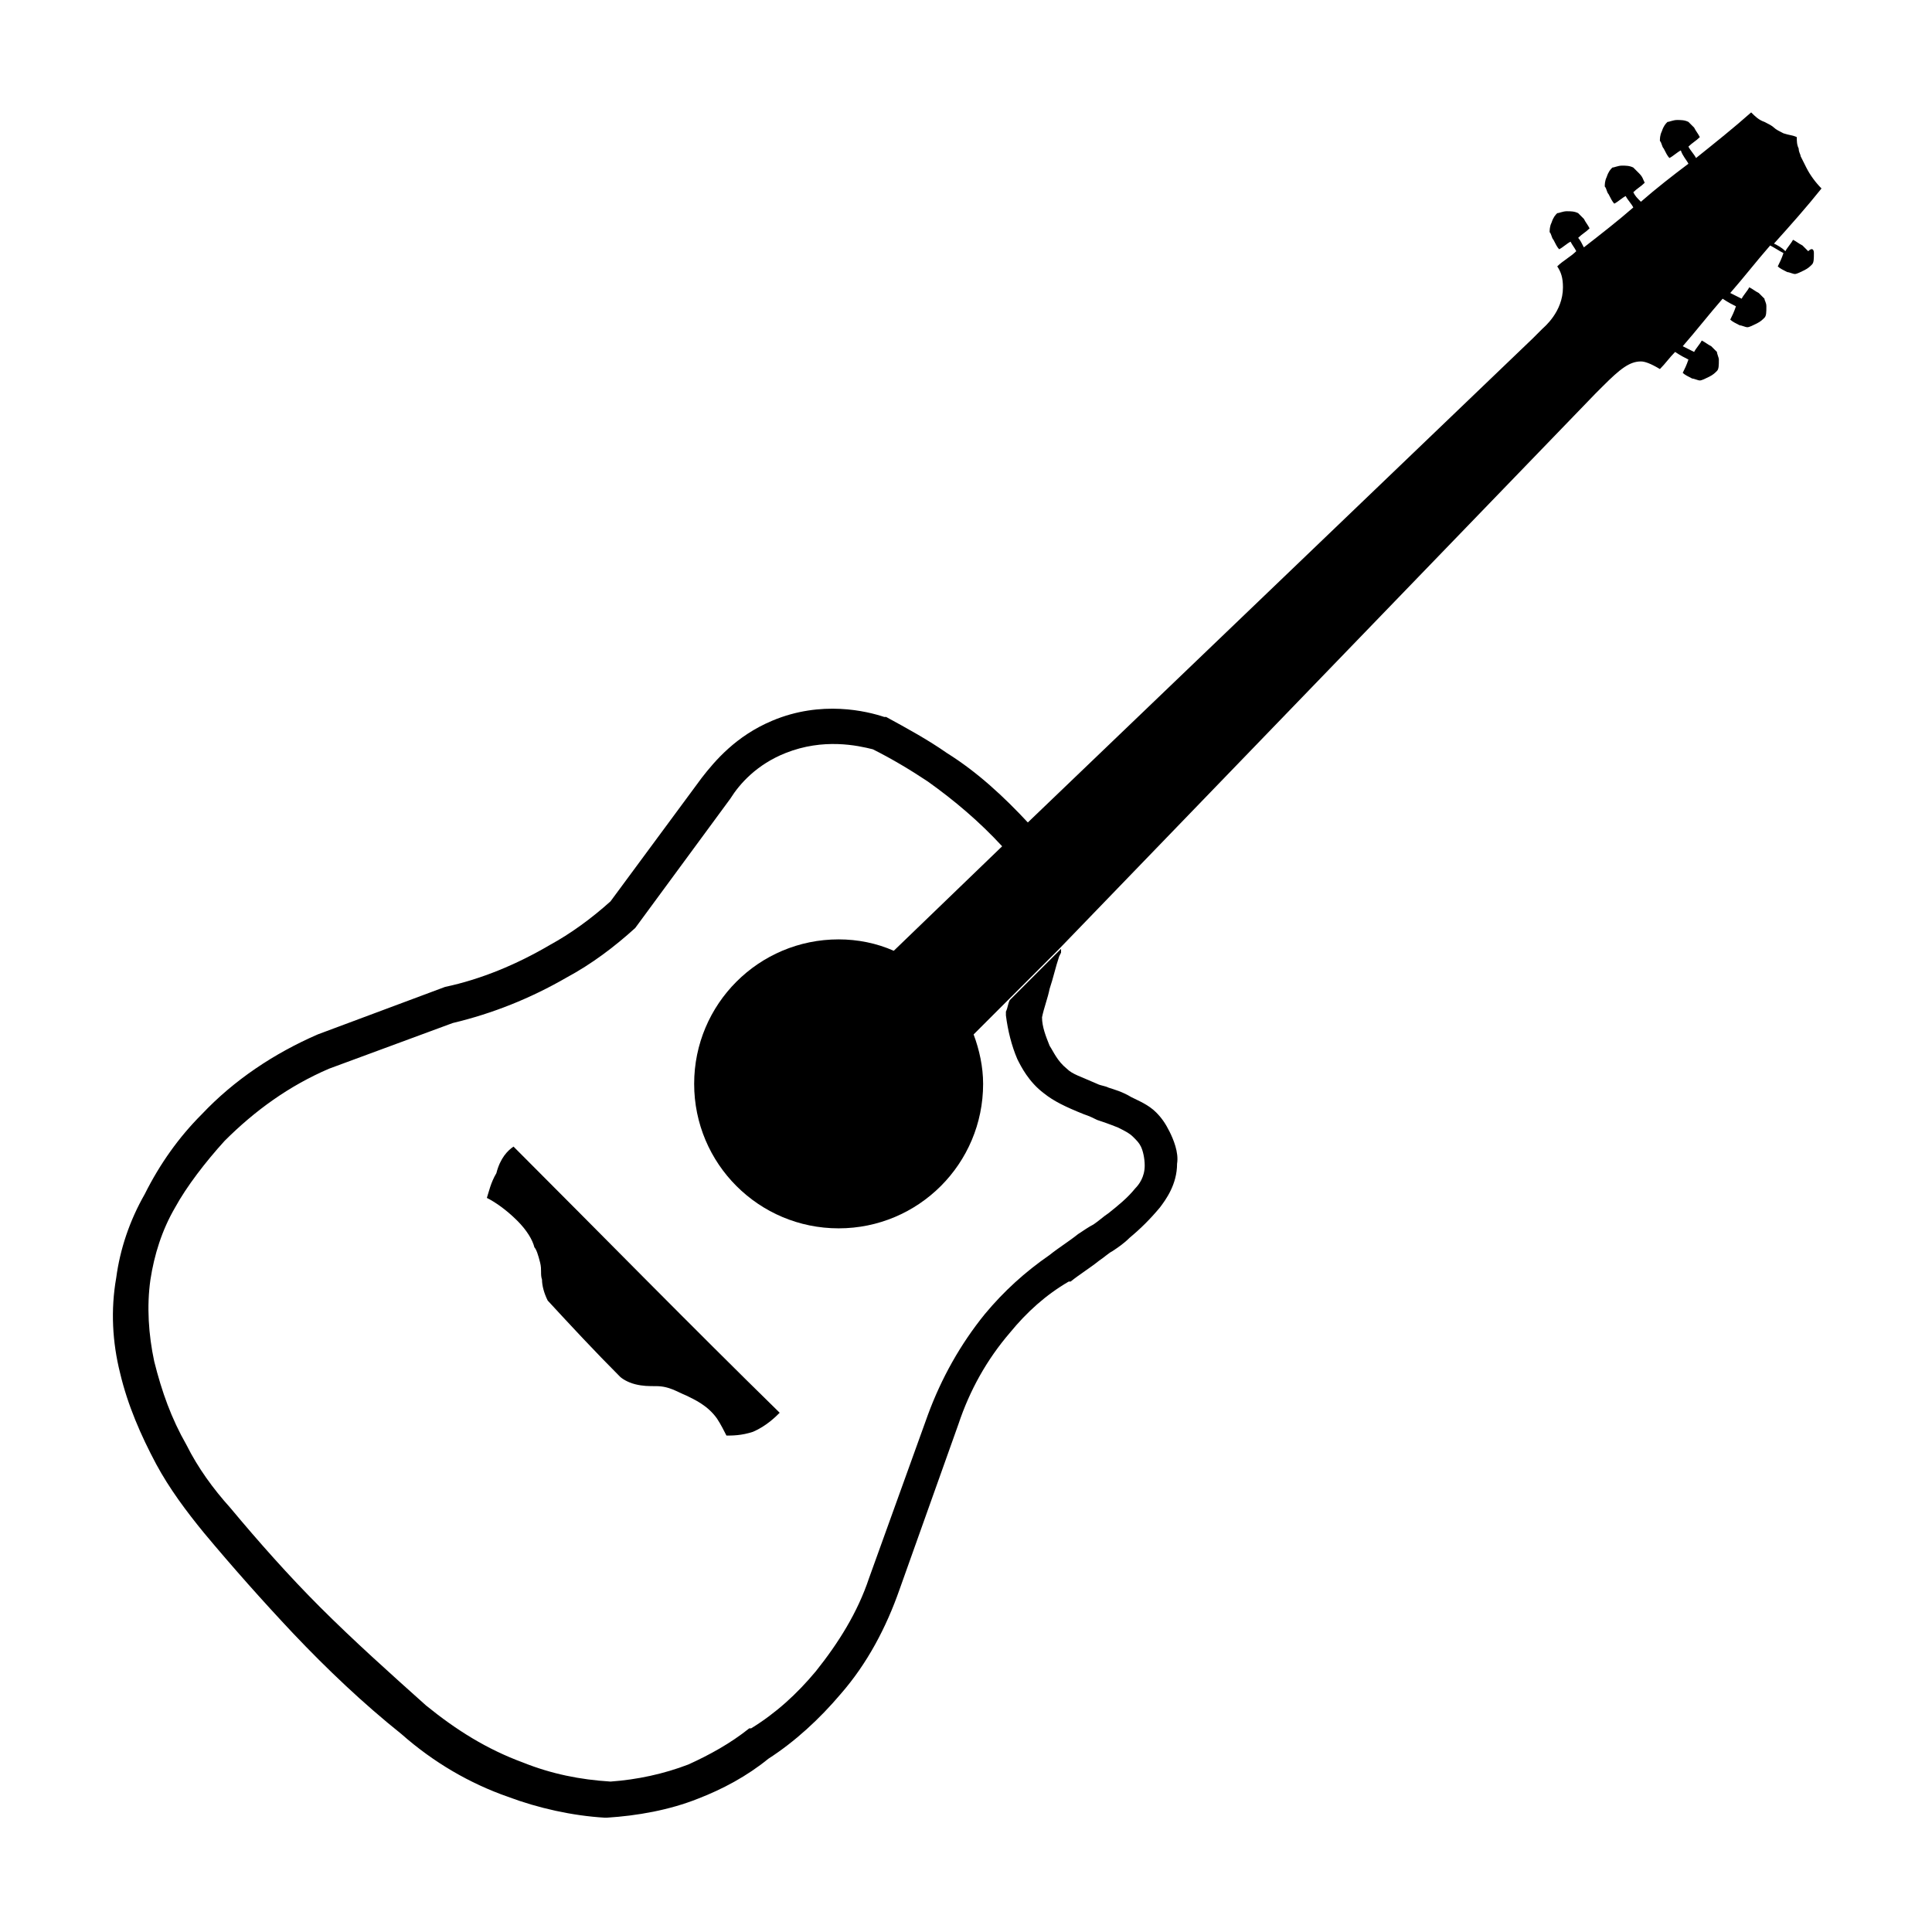 <?xml version="1.0" encoding="UTF-8"?>
<!-- Uploaded to: ICON Repo, www.svgrepo.com, Generator: ICON Repo Mixer Tools -->
<svg fill="#000000" width="800px" height="800px" version="1.1" viewBox="144 144 512 512" xmlns="http://www.w3.org/2000/svg">
 <g>
  <path d="m453.91 443.83c-1.008-2.016-2.016-3.527-3.527-5.039-2.016-2.016-4.535-3.023-6.551-4.031-2.519-1.512-4.535-2.016-6.047-2.519-1.008-0.504-2.016-0.504-3.023-1.008-4.535-2.016-6.551-2.519-8.062-4.031-2.519-2.016-3.527-4.535-4.535-6.047-1.008-2.519-2.016-5.039-2.016-7.559 0.504-2.519 1.512-5.039 2.016-7.559 1.008-3.023 1.512-5.543 2.519-8.566l0.504-1.008v-1.008l-13.602 13.602c-0.504 1.008-0.504 2.016-1.008 3.023v1.008c0.504 4.031 1.512 8.062 3.023 11.586 1.008 2.016 3.023 6.047 7.055 9.07 2.519 2.016 5.543 3.527 10.578 5.543 1.512 0.504 2.519 1.008 3.527 1.512 1.512 0.504 3.023 1.008 5.543 2.016 2.016 1.008 3.023 1.512 4.031 2.519 1.008 1.008 1.512 1.512 2.016 2.519 0.504 1.008 1.008 3.023 1.008 5.039 0 3.023-1.512 5.039-2.519 6.047-2.016 2.519-4.535 4.535-7.055 6.551-1.512 1.008-2.519 2.016-4.031 3.023-1.008 0.504-2.519 1.512-4.031 2.519-2.519 2.016-5.039 3.527-7.559 5.543-6.551 4.535-12.09 9.574-17.129 15.617-6.551 8.062-11.586 17.129-15.113 26.703l-15.617 43.328c-3.023 9.07-8.062 17.129-14.105 24.688-5.039 6.047-10.578 11.082-17.129 15.113h-0.504c-5.039 4.031-10.578 7.055-16.121 9.574-6.551 2.519-13.602 4.031-20.656 4.535-8.062-0.504-15.617-2.016-23.176-5.039-9.574-3.527-17.633-8.566-25.695-15.113-9.574-8.566-19.145-17.129-28.215-26.199-8.062-8.062-16.121-17.129-23.68-26.199-4.535-5.039-8.566-10.578-11.586-16.625-4.031-7.055-6.551-14.105-8.566-22.168-1.512-7.055-2.016-14.609-1.008-21.664 1.008-6.551 3.023-13.098 6.551-19.145 3.027-5.539 8.066-12.09 13.102-17.633 8.062-8.062 17.129-14.609 27.711-19.145l32.746-12.09c10.578-2.519 20.656-6.551 30.23-12.09 6.551-3.527 12.594-8.062 18.137-13.098l25.191-34.258c2.519-4.031 7.055-9.07 14.609-12.09 10.078-4.031 19.145-2.016 23.176-1.008 5.039 2.519 10.078 5.543 14.609 8.566 7.055 5.039 13.602 10.578 19.648 17.129v0.504l7.055-6.551c-6.551-7.055-13.602-13.602-21.664-18.641-5.039-3.527-10.578-6.551-16.121-9.574h-0.504c-4.535-1.512-16.625-4.535-29.727 1.008-9.574 4.031-15.113 10.578-18.641 15.113l-24.184 32.746c-5.039 4.535-10.578 8.566-16.121 11.586-8.566 5.039-18.137 9.07-27.711 11.082l-33.754 12.594c-11.586 5.039-22.168 12.09-30.73 21.16-6.047 6.047-11.082 13.098-15.113 21.16-4.031 7.055-6.551 14.609-7.559 22.168-1.512 8.566-1.008 17.129 1.008 25.191 2.016 8.566 5.543 16.625 9.574 24.184 3.527 6.551 8.062 12.594 12.594 18.137 7.559 9.07 15.617 18.137 23.68 26.703 9.07 9.574 18.641 18.641 28.719 26.703 8.566 7.559 18.137 13.098 28.215 16.625 8.062 3.023 17.129 5.039 25.695 5.543h0.504c8.062-0.504 16.625-2.016 24.184-5.039 6.551-2.519 13.098-6.047 18.641-10.578 7.055-4.535 13.602-10.578 19.145-17.129 7.055-8.062 12.09-17.633 15.617-27.711l15.617-43.832c3.023-9.07 7.559-17.129 13.602-24.184 4.535-5.543 9.574-10.078 15.617-13.602h0.504c2.519-2.016 5.039-3.527 7.559-5.543 1.512-1.008 2.519-2.016 3.527-2.519 1.512-1.008 3.023-2.016 4.535-3.527 3.023-2.519 5.543-5.039 8.062-8.062 1.512-2.016 4.535-6.047 4.535-11.586 0.496-3.023-1.016-6.551-2.023-8.566z"/>
  <path d="m280.09 447.86c23.68 23.68 46.855 47.359 70.535 70.535-1.008 1.008-3.527 3.527-7.055 5.039-3.023 1.008-5.543 1.008-7.055 1.008-0.504-1.008-1.512-3.023-2.519-4.535-2.519-3.527-6.047-5.039-8.062-6.047-2.519-1.008-4.535-2.519-8.062-2.519-2.016 0-3.527 0-5.543-0.504-2.016-0.504-3.527-1.512-4.031-2.016-6.551-6.551-13.098-13.602-19.145-20.152-1.008-2.016-1.512-4.031-1.512-5.543-0.504-1.512 0-2.519-0.504-4.535s-1.008-3.527-1.512-4.031c-0.504-2.016-2.016-4.535-4.535-7.055-3.023-3.023-6.047-5.039-8.062-6.047 0.504-1.512 1.008-4.031 2.519-6.551 1.016-4.023 3.031-6.039 4.543-7.047z"/>
  <path d="m624.7 211.07c0 1.512 0 2.519-0.504 3.023-0.504 0.504-1.008 1.008-2.016 1.512-1.008 0.504-2.016 1.008-2.519 1.008s-1.512-0.504-2.016-0.504c-1.008-0.504-2.016-1.008-2.519-1.512 0.504-1.008 1.008-2.016 1.512-3.527-1.008-0.504-2.519-1.512-3.527-2.016-3.527 4.031-7.055 8.566-10.578 12.594 1.008 0.504 2.016 1.008 3.023 1.512 0.504-1.008 1.512-2.016 2.016-3.023 1.008 0.504 1.512 1.008 2.519 1.512l1.512 1.512c0 0.504 0.504 1.008 0.504 2.016 0 1.512 0 2.519-0.504 3.023-0.504 0.504-1.008 1.008-2.016 1.512-1.008 0.504-2.016 1.008-2.519 1.008s-1.512-0.504-2.016-0.504c-1.008-0.504-2.016-1.008-2.519-1.512 0.504-1.008 1.008-2.016 1.512-3.527-1.008-0.504-2.016-1.008-3.527-2.016-3.527 4.031-7.055 8.566-10.578 12.594 1.008 0.504 2.016 1.008 3.023 1.512 0.504-1.008 1.512-2.016 2.016-3.023 1.008 0.504 1.512 1.008 2.519 1.512 0.504 0.504 1.008 1.008 1.512 1.512 0 0.504 0.504 1.512 0.504 2.016 0 1.512 0 2.519-0.504 3.023-0.504 0.504-1.008 1.008-2.016 1.512-1.008 0.504-2.016 1.008-2.519 1.008s-1.512-0.504-2.016-0.504c-1.008-0.504-2.016-1.008-2.519-1.512 0.504-1.008 1.008-2.016 1.512-3.527-1.008-0.504-2.016-1.008-3.527-2.016-1.512 1.512-2.519 3.023-4.031 4.535-2.519-1.512-4.031-2.016-5.039-2.016-3.023 0-5.543 2.016-10.078 6.551-1.008 1.008-1.512 1.512-2.016 2.016l-142.07 147.11-22.672 22.672c1.512 4.031 2.519 8.566 2.519 13.098 0 21.16-17.129 38.289-38.289 38.289-21.16 0-38.289-17.129-38.289-38.289s17.129-38.289 38.289-38.289c5.039 0 10.078 1.008 14.609 3.023l28.215-27.207 7.055-6.551 134.01-128.47 2.519-2.519c0.504-0.504 5.543-4.535 5.543-11.082 0-2.519-0.504-4.031-1.512-5.543 1.512-1.512 3.527-2.519 5.039-4.031-0.504-1.008-1.008-1.512-1.512-2.519-1.008 0.504-2.016 1.512-3.023 2.016-0.504-0.504-1.008-1.512-1.512-2.519-0.504-0.504-0.504-1.512-1.008-2.016 0-0.504 0-1.512 0.504-2.519 0.504-1.512 1.008-2.016 1.512-2.519 0.504 0 1.512-0.504 2.519-0.504s2.016 0 3.023 0.504l1.512 1.512c0.504 1.008 1.008 1.512 1.512 2.519-1.008 1.008-2.016 1.512-3.023 2.519 0.504 0.504 1.008 1.512 1.512 2.519 4.535-3.527 9.07-7.055 13.098-10.578-0.504-1.008-1.512-2.016-2.016-3.023-1.008 0.504-2.016 1.512-3.023 2.016-0.504-0.504-1.008-1.512-1.512-2.519-0.504-0.504-0.504-1.512-1.008-2.016 0-0.504 0-1.512 0.504-2.519 0.504-1.512 1.008-2.016 1.512-2.519 0.504 0 1.512-0.504 2.519-0.504s2.016 0 3.023 0.504l1.512 1.512c1.008 1.008 1.008 1.512 1.512 2.519-1.008 1.008-2.016 1.512-3.023 2.519 0.504 1.008 1.008 1.512 2.016 2.519 4.031-3.527 8.566-7.055 12.594-10.078-0.504-1.008-1.512-2.016-2.016-3.527-1.008 0.504-2.016 1.512-3.023 2.016-0.504-0.504-1.008-1.512-1.512-2.519-0.504-0.504-0.504-1.512-1.008-2.016 0-0.504 0-1.512 0.504-2.519 0.504-1.512 1.008-2.016 1.512-2.519 0.504 0 1.512-0.504 2.519-0.504s2.016 0 3.023 0.504c0.504 0.504 1.008 1.008 1.512 1.512 0.504 1.008 1.008 1.512 1.512 2.519-1.008 1.008-2.016 1.512-3.023 2.519 0.504 1.008 1.512 2.016 2.016 3.023 5.039-4.031 10.078-8.062 14.609-12.09 1.008 1.008 2.016 2.016 3.527 2.519 1.008 0.504 2.016 1.008 2.519 1.512 0.504 0.504 1.512 1.008 2.519 1.512 1.512 0.504 2.519 0.504 3.527 1.008 0 1.008 0 2.016 0.504 3.023 0 1.008 0.504 1.512 0.504 2.016 0.504 1.008 1.008 2.016 1.512 3.023 1.008 2.016 2.519 4.031 4.031 5.543-4.031 5.039-8.062 9.574-12.594 14.609 1.008 0.504 2.016 1.008 3.023 2.016 0.504-1.008 1.512-2.016 2.016-3.023 1.008 0.504 1.512 1.008 2.519 1.512l1.512 1.512c1.004-1.012 1.508-0.508 1.508 0.5z"/>
 </g>
</svg>